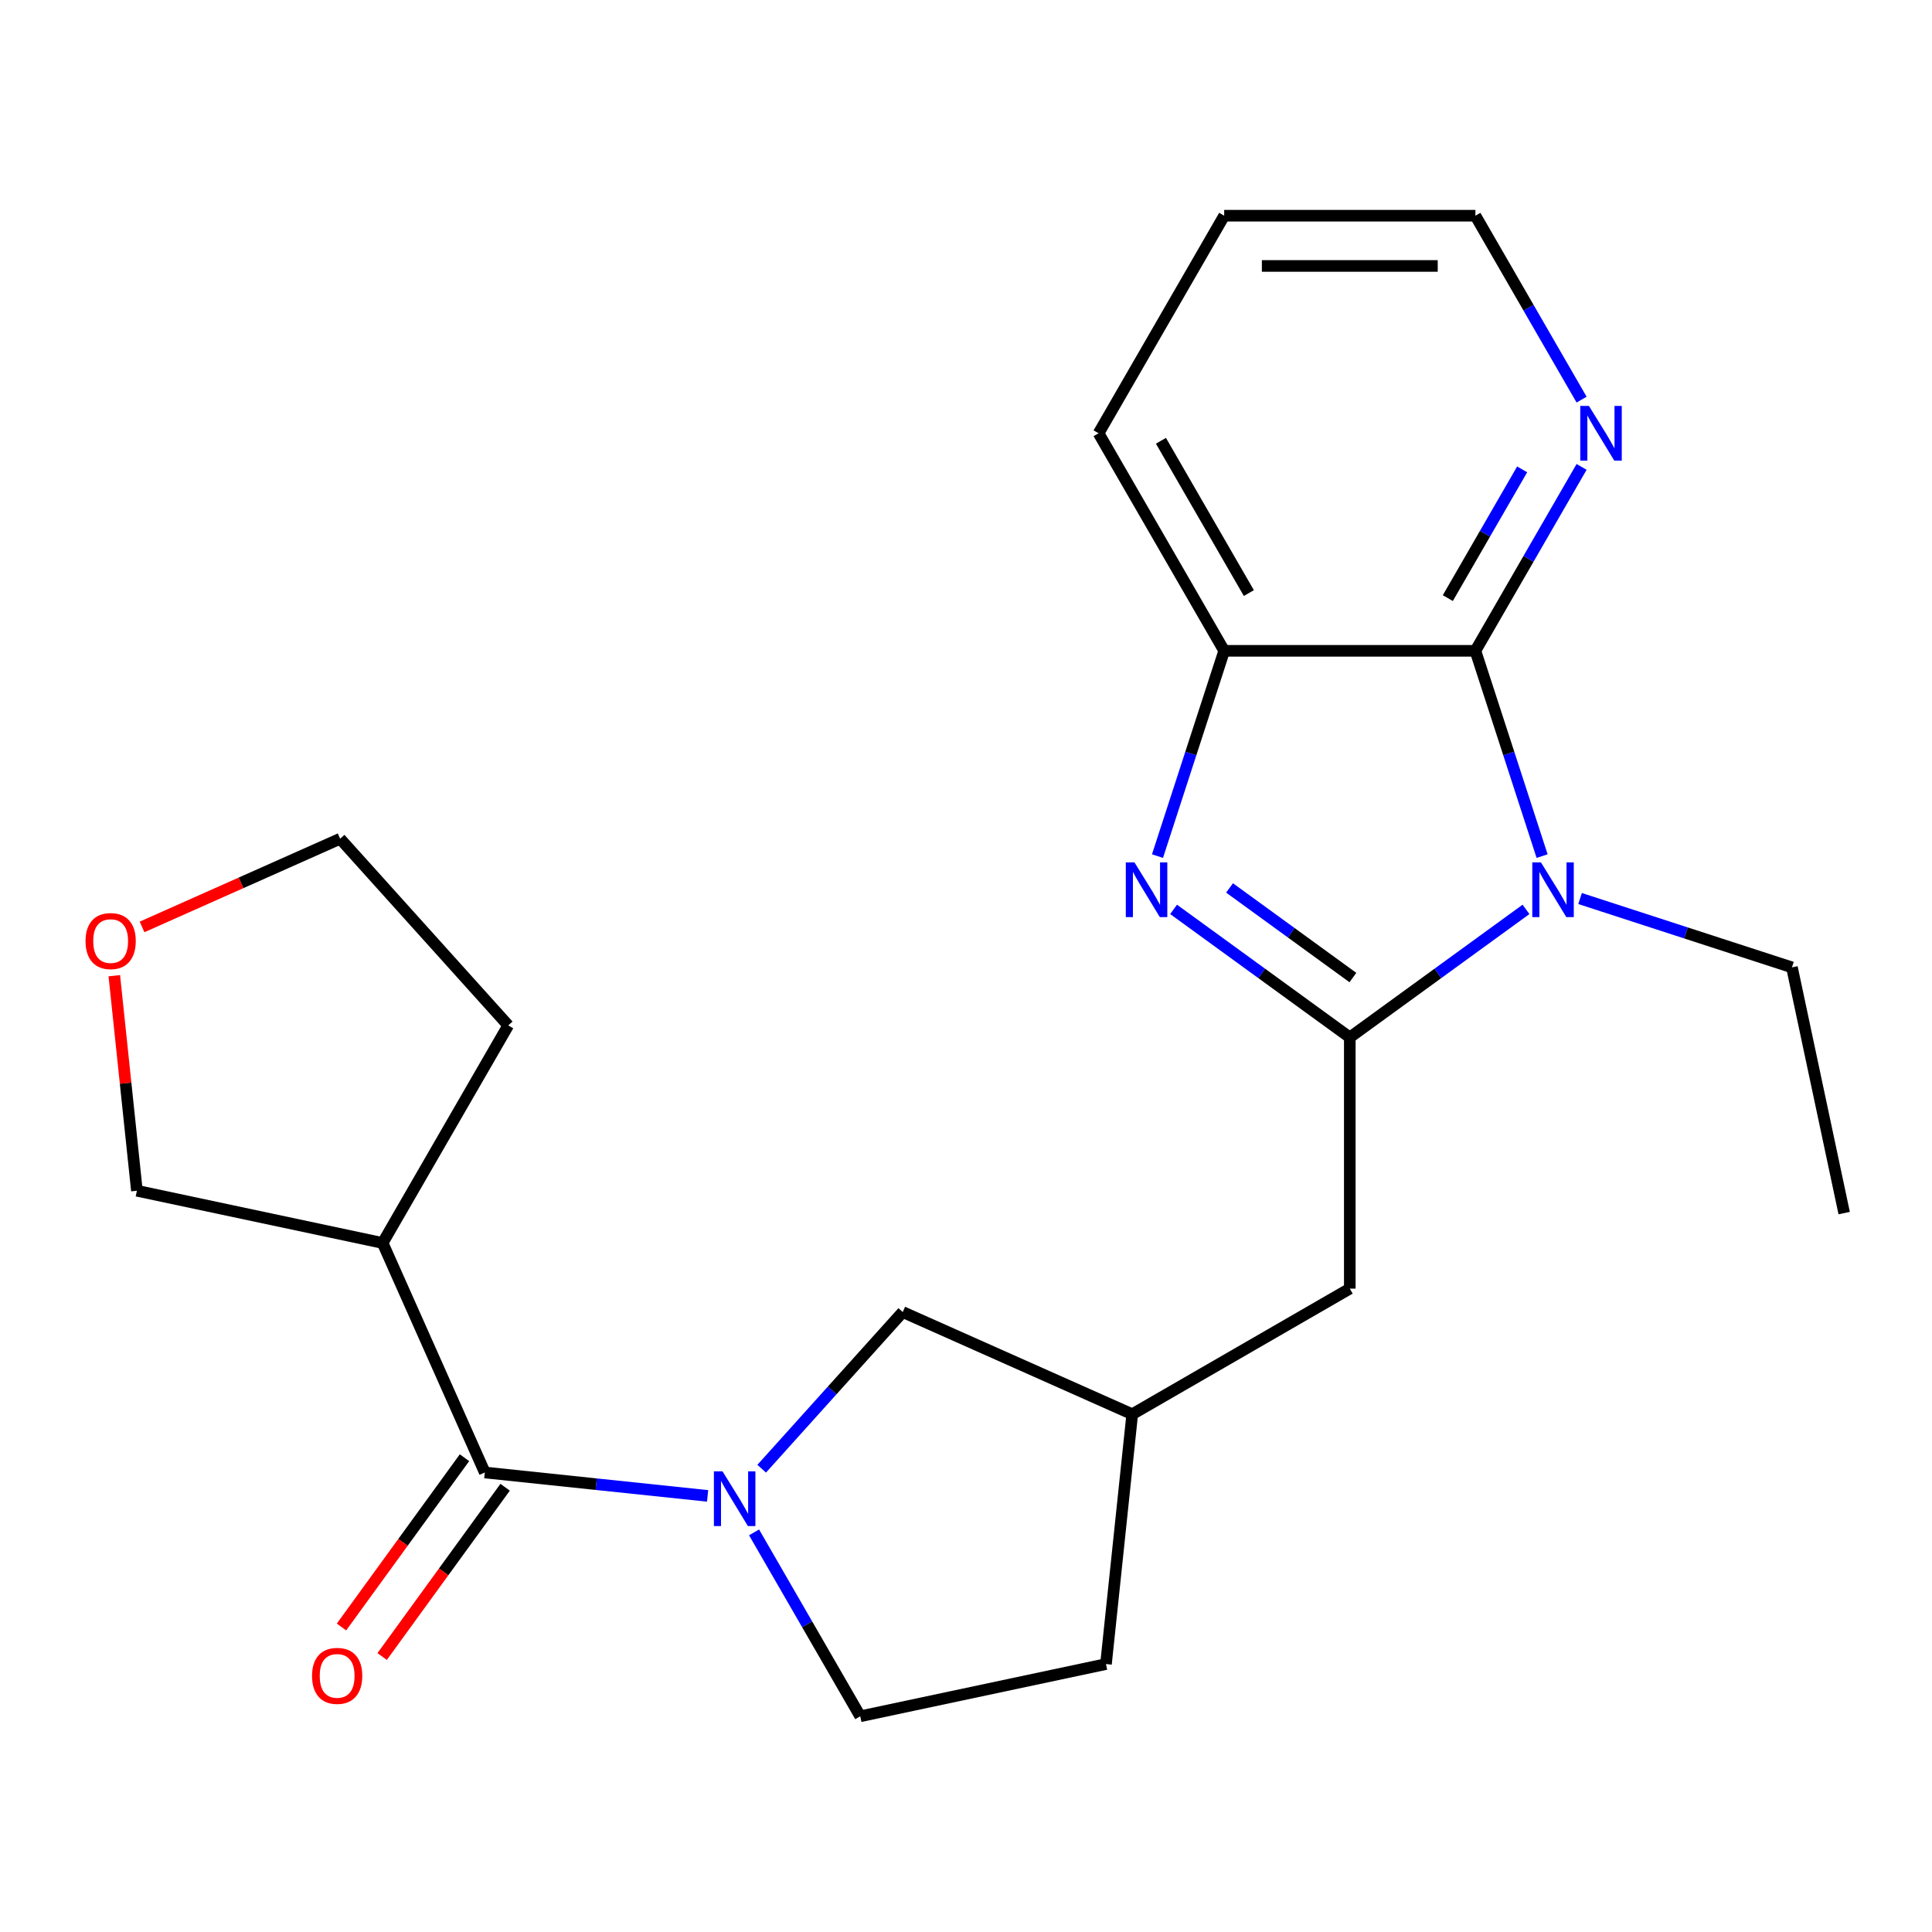 <?xml version='1.0' encoding='iso-8859-1'?>
<svg version='1.1' baseProfile='full'
              xmlns='http://www.w3.org/2000/svg'
                      xmlns:rdkit='http://www.rdkit.org/xml'
                      xmlns:xlink='http://www.w3.org/1999/xlink'
                  xml:space='preserve'
width='1000px' height='1000px' viewBox='0 0 1000 1000'>
<!-- END OF HEADER -->
<rect style='opacity:1.0;fill:#FFFFFF;stroke:none' width='1000' height='1000' x='0' y='0'> </rect>
<path class='bond-0' d='M 698.652,536.958 L 744.254,503.826' style='fill:none;fill-rule:evenodd;stroke:#000000;stroke-width:6px;stroke-linecap:butt;stroke-linejoin:miter;stroke-opacity:1' />
<path class='bond-0' d='M 744.254,503.826 L 789.856,470.694' style='fill:none;fill-rule:evenodd;stroke:#0000FF;stroke-width:6px;stroke-linecap:butt;stroke-linejoin:miter;stroke-opacity:1' />
<path class='bond-1' d='M 698.652,536.958 L 653.05,503.826' style='fill:none;fill-rule:evenodd;stroke:#000000;stroke-width:6px;stroke-linecap:butt;stroke-linejoin:miter;stroke-opacity:1' />
<path class='bond-1' d='M 653.05,503.826 L 607.448,470.694' style='fill:none;fill-rule:evenodd;stroke:#0000FF;stroke-width:6px;stroke-linecap:butt;stroke-linejoin:miter;stroke-opacity:1' />
<path class='bond-1' d='M 700.257,505.979 L 668.336,482.787' style='fill:none;fill-rule:evenodd;stroke:#000000;stroke-width:6px;stroke-linecap:butt;stroke-linejoin:miter;stroke-opacity:1' />
<path class='bond-1' d='M 668.336,482.787 L 636.414,459.595' style='fill:none;fill-rule:evenodd;stroke:#0000FF;stroke-width:6px;stroke-linecap:butt;stroke-linejoin:miter;stroke-opacity:1' />
<path class='bond-7' d='M 698.652,536.958 L 698.652,666.986' style='fill:none;fill-rule:evenodd;stroke:#000000;stroke-width:6px;stroke-linecap:butt;stroke-linejoin:miter;stroke-opacity:1' />
<path class='bond-2' d='M 798.19,443.119 L 780.928,389.992' style='fill:none;fill-rule:evenodd;stroke:#0000FF;stroke-width:6px;stroke-linecap:butt;stroke-linejoin:miter;stroke-opacity:1' />
<path class='bond-2' d='M 780.928,389.992 L 763.666,336.865' style='fill:none;fill-rule:evenodd;stroke:#000000;stroke-width:6px;stroke-linecap:butt;stroke-linejoin:miter;stroke-opacity:1' />
<path class='bond-14' d='M 817.838,465.075 L 872.674,482.893' style='fill:none;fill-rule:evenodd;stroke:#0000FF;stroke-width:6px;stroke-linecap:butt;stroke-linejoin:miter;stroke-opacity:1' />
<path class='bond-14' d='M 872.674,482.893 L 927.511,500.71' style='fill:none;fill-rule:evenodd;stroke:#000000;stroke-width:6px;stroke-linecap:butt;stroke-linejoin:miter;stroke-opacity:1' />
<path class='bond-5' d='M 599.114,443.119 L 616.376,389.992' style='fill:none;fill-rule:evenodd;stroke:#0000FF;stroke-width:6px;stroke-linecap:butt;stroke-linejoin:miter;stroke-opacity:1' />
<path class='bond-5' d='M 616.376,389.992 L 633.638,336.865' style='fill:none;fill-rule:evenodd;stroke:#000000;stroke-width:6px;stroke-linecap:butt;stroke-linejoin:miter;stroke-opacity:1' />
<path class='bond-8' d='M 763.666,336.865 L 791.147,289.267' style='fill:none;fill-rule:evenodd;stroke:#000000;stroke-width:6px;stroke-linecap:butt;stroke-linejoin:miter;stroke-opacity:1' />
<path class='bond-8' d='M 791.147,289.267 L 818.628,241.668' style='fill:none;fill-rule:evenodd;stroke:#0000FF;stroke-width:6px;stroke-linecap:butt;stroke-linejoin:miter;stroke-opacity:1' />
<path class='bond-8' d='M 749.389,309.583 L 768.626,276.264' style='fill:none;fill-rule:evenodd;stroke:#000000;stroke-width:6px;stroke-linecap:butt;stroke-linejoin:miter;stroke-opacity:1' />
<path class='bond-8' d='M 768.626,276.264 L 787.862,242.945' style='fill:none;fill-rule:evenodd;stroke:#0000FF;stroke-width:6px;stroke-linecap:butt;stroke-linejoin:miter;stroke-opacity:1' />
<path class='bond-23' d='M 763.666,336.865 L 633.638,336.865' style='fill:none;fill-rule:evenodd;stroke:#000000;stroke-width:6px;stroke-linecap:butt;stroke-linejoin:miter;stroke-opacity:1' />
<path class='bond-3' d='M 394.243,760.204 L 430.75,719.659' style='fill:none;fill-rule:evenodd;stroke:#0000FF;stroke-width:6px;stroke-linecap:butt;stroke-linejoin:miter;stroke-opacity:1' />
<path class='bond-3' d='M 430.75,719.659 L 467.258,679.113' style='fill:none;fill-rule:evenodd;stroke:#000000;stroke-width:6px;stroke-linecap:butt;stroke-linejoin:miter;stroke-opacity:1' />
<path class='bond-4' d='M 366.261,774.272 L 308.599,768.211' style='fill:none;fill-rule:evenodd;stroke:#0000FF;stroke-width:6px;stroke-linecap:butt;stroke-linejoin:miter;stroke-opacity:1' />
<path class='bond-4' d='M 308.599,768.211 L 250.936,762.151' style='fill:none;fill-rule:evenodd;stroke:#000000;stroke-width:6px;stroke-linecap:butt;stroke-linejoin:miter;stroke-opacity:1' />
<path class='bond-24' d='M 390.304,793.153 L 417.785,840.752' style='fill:none;fill-rule:evenodd;stroke:#0000FF;stroke-width:6px;stroke-linecap:butt;stroke-linejoin:miter;stroke-opacity:1' />
<path class='bond-24' d='M 417.785,840.752 L 445.266,888.35' style='fill:none;fill-rule:evenodd;stroke:#000000;stroke-width:6px;stroke-linecap:butt;stroke-linejoin:miter;stroke-opacity:1' />
<path class='bond-6' d='M 250.936,762.151 L 198.049,643.364' style='fill:none;fill-rule:evenodd;stroke:#000000;stroke-width:6px;stroke-linecap:butt;stroke-linejoin:miter;stroke-opacity:1' />
<path class='bond-11' d='M 240.417,754.508 L 208.585,798.32' style='fill:none;fill-rule:evenodd;stroke:#000000;stroke-width:6px;stroke-linecap:butt;stroke-linejoin:miter;stroke-opacity:1' />
<path class='bond-11' d='M 208.585,798.32 L 176.754,842.132' style='fill:none;fill-rule:evenodd;stroke:#FF0000;stroke-width:6px;stroke-linecap:butt;stroke-linejoin:miter;stroke-opacity:1' />
<path class='bond-11' d='M 261.456,769.794 L 229.624,813.606' style='fill:none;fill-rule:evenodd;stroke:#000000;stroke-width:6px;stroke-linecap:butt;stroke-linejoin:miter;stroke-opacity:1' />
<path class='bond-11' d='M 229.624,813.606 L 197.793,857.418' style='fill:none;fill-rule:evenodd;stroke:#FF0000;stroke-width:6px;stroke-linecap:butt;stroke-linejoin:miter;stroke-opacity:1' />
<path class='bond-17' d='M 633.638,336.865 L 568.624,224.258' style='fill:none;fill-rule:evenodd;stroke:#000000;stroke-width:6px;stroke-linecap:butt;stroke-linejoin:miter;stroke-opacity:1' />
<path class='bond-17' d='M 646.407,306.971 L 600.898,228.146' style='fill:none;fill-rule:evenodd;stroke:#000000;stroke-width:6px;stroke-linecap:butt;stroke-linejoin:miter;stroke-opacity:1' />
<path class='bond-16' d='M 198.049,643.364 L 70.862,616.33' style='fill:none;fill-rule:evenodd;stroke:#000000;stroke-width:6px;stroke-linecap:butt;stroke-linejoin:miter;stroke-opacity:1' />
<path class='bond-18' d='M 198.049,643.364 L 263.063,530.757' style='fill:none;fill-rule:evenodd;stroke:#000000;stroke-width:6px;stroke-linecap:butt;stroke-linejoin:miter;stroke-opacity:1' />
<path class='bond-12' d='M 698.652,666.986 L 586.044,732' style='fill:none;fill-rule:evenodd;stroke:#000000;stroke-width:6px;stroke-linecap:butt;stroke-linejoin:miter;stroke-opacity:1' />
<path class='bond-19' d='M 818.628,206.847 L 791.147,159.248' style='fill:none;fill-rule:evenodd;stroke:#0000FF;stroke-width:6px;stroke-linecap:butt;stroke-linejoin:miter;stroke-opacity:1' />
<path class='bond-19' d='M 791.147,159.248 L 763.666,111.65' style='fill:none;fill-rule:evenodd;stroke:#000000;stroke-width:6px;stroke-linecap:butt;stroke-linejoin:miter;stroke-opacity:1' />
<path class='bond-9' d='M 467.258,679.113 L 586.044,732' style='fill:none;fill-rule:evenodd;stroke:#000000;stroke-width:6px;stroke-linecap:butt;stroke-linejoin:miter;stroke-opacity:1' />
<path class='bond-10' d='M 445.266,888.35 L 572.453,861.316' style='fill:none;fill-rule:evenodd;stroke:#000000;stroke-width:6px;stroke-linecap:butt;stroke-linejoin:miter;stroke-opacity:1' />
<path class='bond-15' d='M 586.044,732 L 572.453,861.316' style='fill:none;fill-rule:evenodd;stroke:#000000;stroke-width:6px;stroke-linecap:butt;stroke-linejoin:miter;stroke-opacity:1' />
<path class='bond-13' d='M 59.164,505.025 L 65.013,560.677' style='fill:none;fill-rule:evenodd;stroke:#FF0000;stroke-width:6px;stroke-linecap:butt;stroke-linejoin:miter;stroke-opacity:1' />
<path class='bond-13' d='M 65.013,560.677 L 70.862,616.33' style='fill:none;fill-rule:evenodd;stroke:#000000;stroke-width:6px;stroke-linecap:butt;stroke-linejoin:miter;stroke-opacity:1' />
<path class='bond-26' d='M 73.522,479.779 L 124.789,456.953' style='fill:none;fill-rule:evenodd;stroke:#FF0000;stroke-width:6px;stroke-linecap:butt;stroke-linejoin:miter;stroke-opacity:1' />
<path class='bond-26' d='M 124.789,456.953 L 176.057,434.127' style='fill:none;fill-rule:evenodd;stroke:#000000;stroke-width:6px;stroke-linecap:butt;stroke-linejoin:miter;stroke-opacity:1' />
<path class='bond-21' d='M 927.511,500.71 L 954.545,627.897' style='fill:none;fill-rule:evenodd;stroke:#000000;stroke-width:6px;stroke-linecap:butt;stroke-linejoin:miter;stroke-opacity:1' />
<path class='bond-22' d='M 568.624,224.258 L 633.638,111.65' style='fill:none;fill-rule:evenodd;stroke:#000000;stroke-width:6px;stroke-linecap:butt;stroke-linejoin:miter;stroke-opacity:1' />
<path class='bond-20' d='M 263.063,530.757 L 176.057,434.127' style='fill:none;fill-rule:evenodd;stroke:#000000;stroke-width:6px;stroke-linecap:butt;stroke-linejoin:miter;stroke-opacity:1' />
<path class='bond-25' d='M 763.666,111.65 L 633.638,111.65' style='fill:none;fill-rule:evenodd;stroke:#000000;stroke-width:6px;stroke-linecap:butt;stroke-linejoin:miter;stroke-opacity:1' />
<path class='bond-25' d='M 744.162,137.655 L 653.142,137.655' style='fill:none;fill-rule:evenodd;stroke:#000000;stroke-width:6px;stroke-linecap:butt;stroke-linejoin:miter;stroke-opacity:1' />
<path  class='atom-1' d='M 797.587 446.369
L 806.867 461.369
Q 807.787 462.849, 809.267 465.529
Q 810.747 468.209, 810.827 468.369
L 810.827 446.369
L 814.587 446.369
L 814.587 474.689
L 810.707 474.689
L 800.747 458.289
Q 799.587 456.369, 798.347 454.169
Q 797.147 451.969, 796.787 451.289
L 796.787 474.689
L 793.107 474.689
L 793.107 446.369
L 797.587 446.369
' fill='#0000FF'/>
<path  class='atom-2' d='M 587.197 446.369
L 596.477 461.369
Q 597.397 462.849, 598.877 465.529
Q 600.357 468.209, 600.437 468.369
L 600.437 446.369
L 604.197 446.369
L 604.197 474.689
L 600.317 474.689
L 590.357 458.289
Q 589.197 456.369, 587.957 454.169
Q 586.757 451.969, 586.397 451.289
L 586.397 474.689
L 582.717 474.689
L 582.717 446.369
L 587.197 446.369
' fill='#0000FF'/>
<path  class='atom-4' d='M 373.992 761.582
L 383.272 776.582
Q 384.192 778.062, 385.672 780.742
Q 387.152 783.422, 387.232 783.582
L 387.232 761.582
L 390.992 761.582
L 390.992 789.902
L 387.112 789.902
L 377.152 773.502
Q 375.992 771.582, 374.752 769.382
Q 373.552 767.182, 373.192 766.502
L 373.192 789.902
L 369.512 789.902
L 369.512 761.582
L 373.992 761.582
' fill='#0000FF'/>
<path  class='atom-9' d='M 822.42 210.098
L 831.7 225.098
Q 832.62 226.578, 834.1 229.258
Q 835.58 231.938, 835.66 232.098
L 835.66 210.098
L 839.42 210.098
L 839.42 238.418
L 835.54 238.418
L 825.58 222.018
Q 824.42 220.098, 823.18 217.898
Q 821.98 215.698, 821.62 215.018
L 821.62 238.418
L 817.94 238.418
L 817.94 210.098
L 822.42 210.098
' fill='#0000FF'/>
<path  class='atom-12' d='M 161.508 867.426
Q 161.508 860.626, 164.868 856.826
Q 168.228 853.026, 174.508 853.026
Q 180.788 853.026, 184.148 856.826
Q 187.508 860.626, 187.508 867.426
Q 187.508 874.306, 184.108 878.226
Q 180.708 882.106, 174.508 882.106
Q 168.268 882.106, 164.868 878.226
Q 161.508 874.346, 161.508 867.426
M 174.508 878.906
Q 178.828 878.906, 181.148 876.026
Q 183.508 873.106, 183.508 867.426
Q 183.508 861.866, 181.148 859.066
Q 178.828 856.226, 174.508 856.226
Q 170.188 856.226, 167.828 859.026
Q 165.508 861.826, 165.508 867.426
Q 165.508 873.146, 167.828 876.026
Q 170.188 878.906, 174.508 878.906
' fill='#FF0000'/>
<path  class='atom-14' d='M 44.271 487.094
Q 44.271 480.294, 47.631 476.494
Q 50.991 472.694, 57.271 472.694
Q 63.551 472.694, 66.911 476.494
Q 70.271 480.294, 70.271 487.094
Q 70.271 493.974, 66.871 497.894
Q 63.471 501.774, 57.271 501.774
Q 51.031 501.774, 47.631 497.894
Q 44.271 494.014, 44.271 487.094
M 57.271 498.574
Q 61.591 498.574, 63.911 495.694
Q 66.271 492.774, 66.271 487.094
Q 66.271 481.534, 63.911 478.734
Q 61.591 475.894, 57.271 475.894
Q 52.951 475.894, 50.591 478.694
Q 48.271 481.494, 48.271 487.094
Q 48.271 492.814, 50.591 495.694
Q 52.951 498.574, 57.271 498.574
' fill='#FF0000'/>
</svg>
